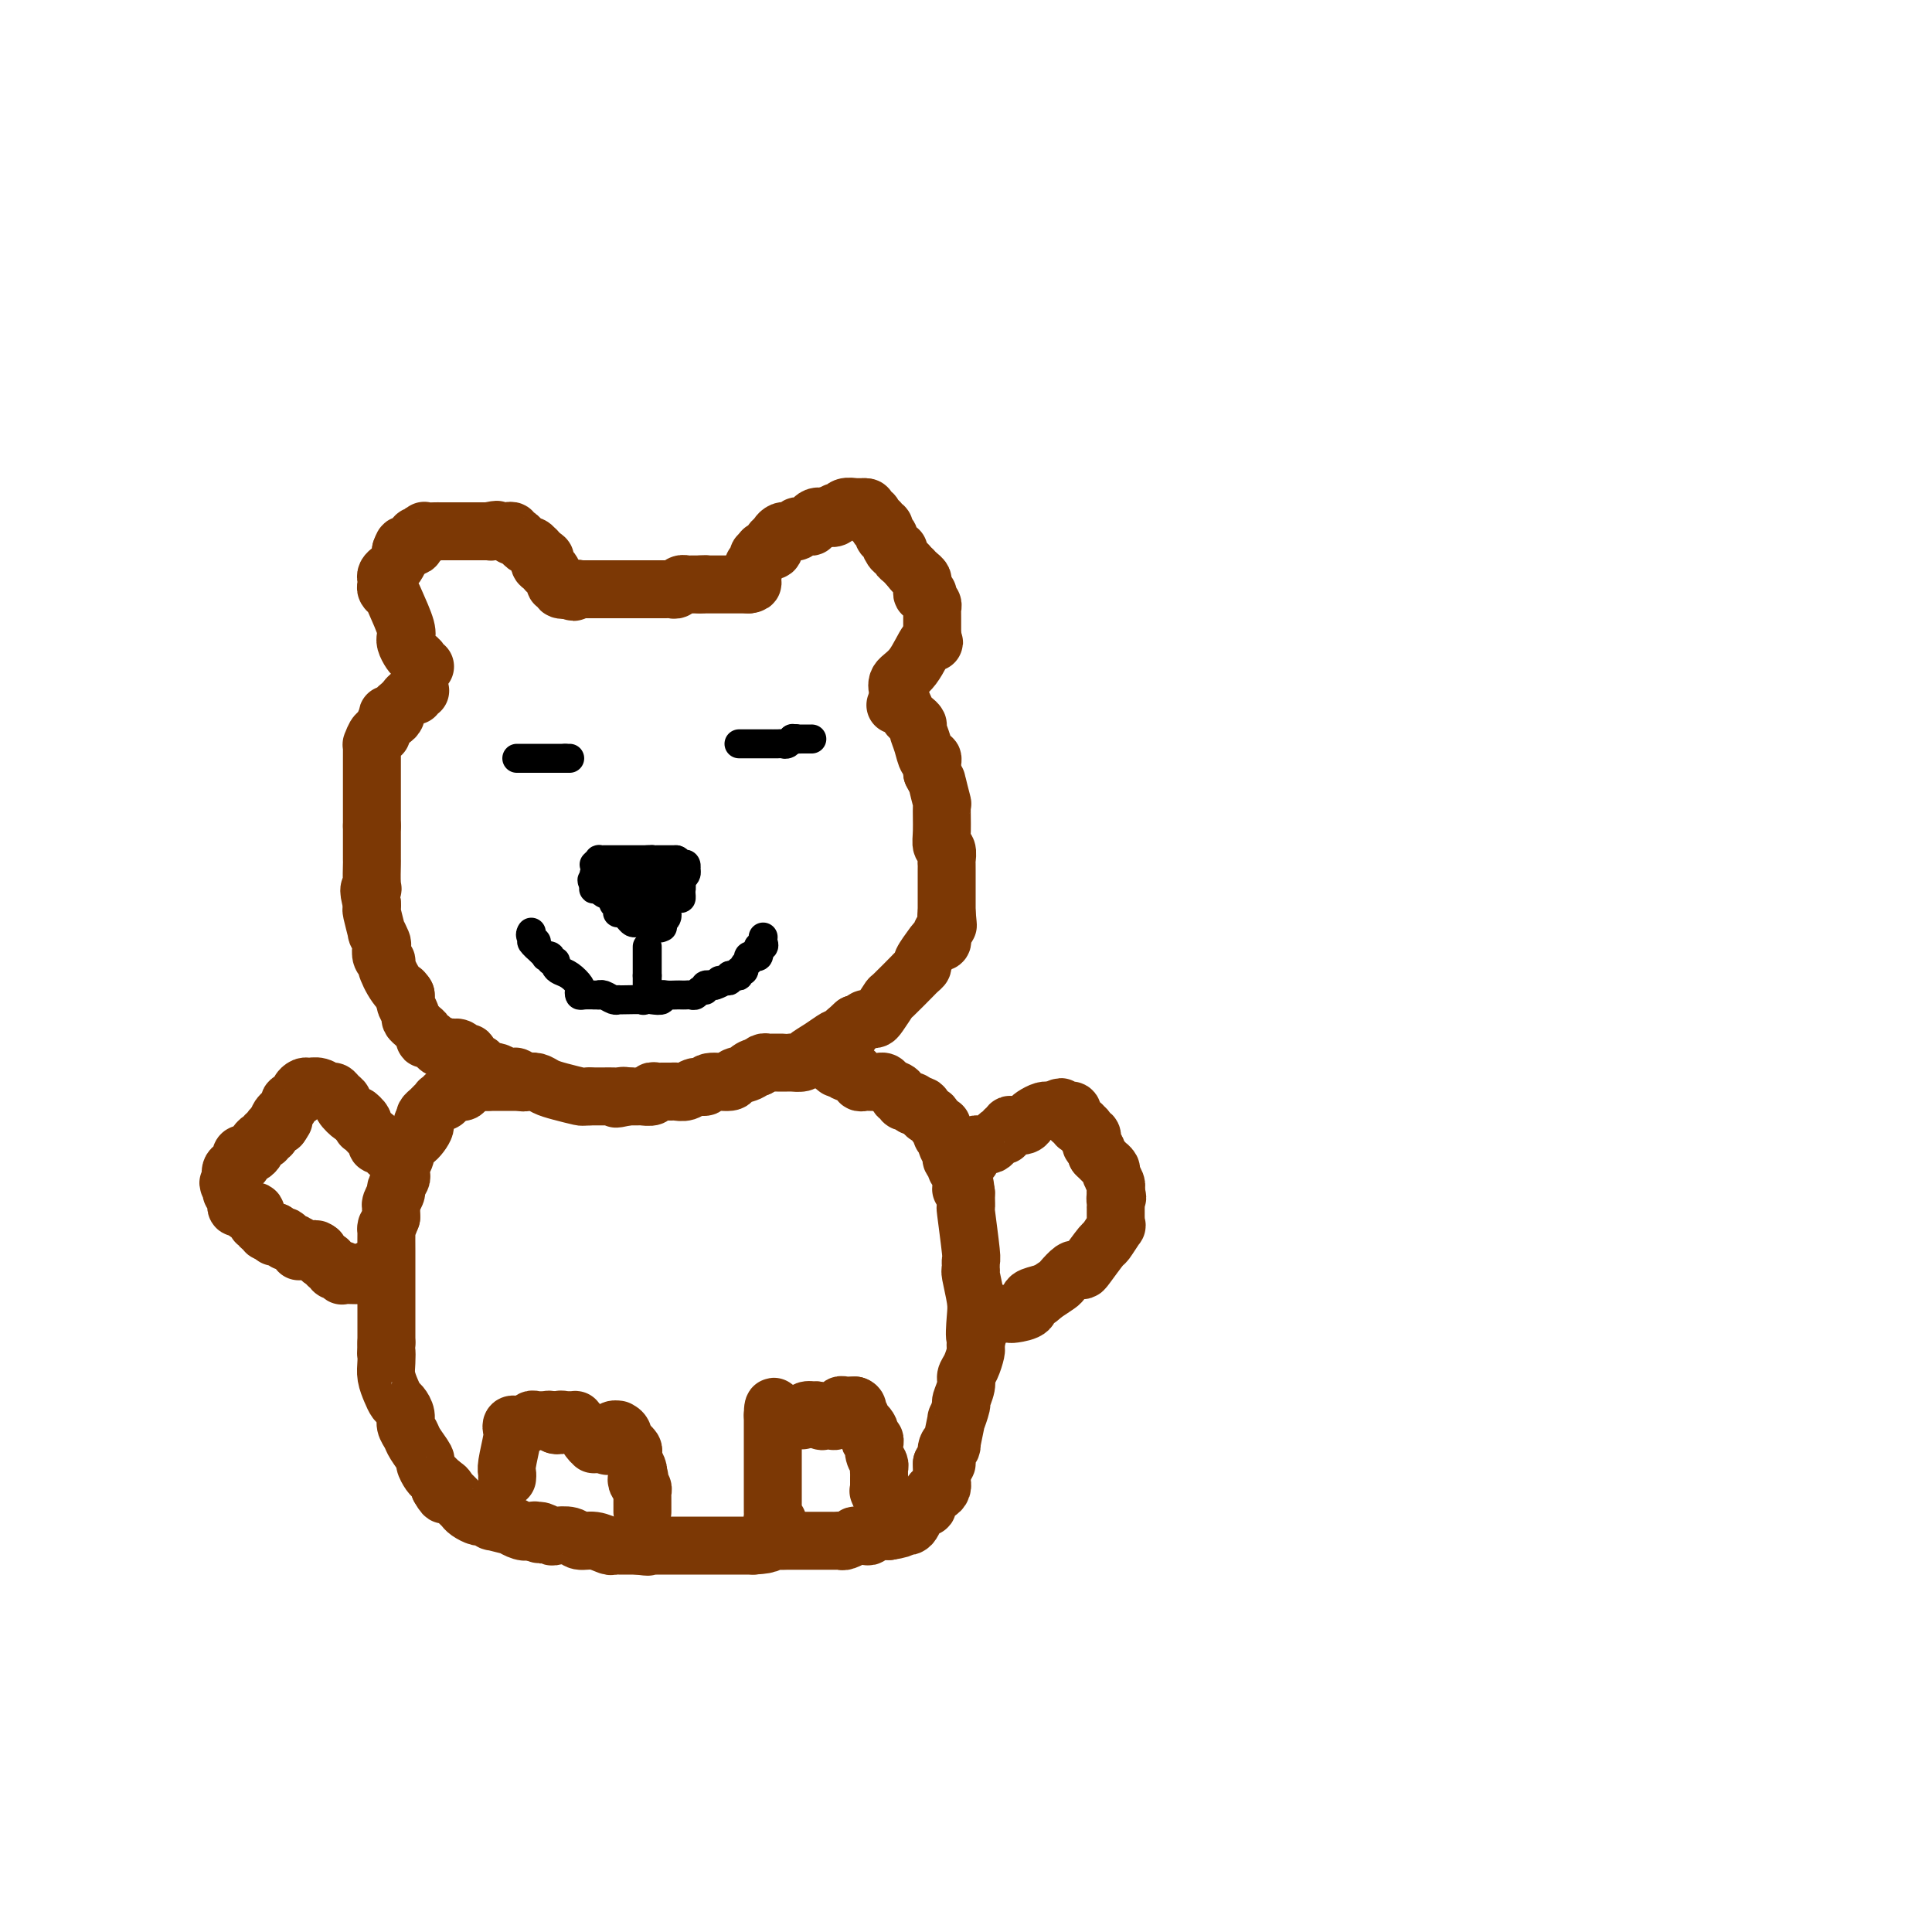 <svg viewBox='0 0 400 400' version='1.1' xmlns='http://www.w3.org/2000/svg' xmlns:xlink='http://www.w3.org/1999/xlink'><g fill='none' stroke='#7C3805' stroke-width='12' stroke-linecap='round' stroke-linejoin='round'><path d='M88,138c-0.447,0.087 -0.894,0.175 -1,0c-0.106,-0.175 0.129,-0.611 0,-1c-0.129,-0.389 -0.624,-0.730 -1,-1c-0.376,-0.270 -0.635,-0.468 -1,-1c-0.365,-0.532 -0.837,-1.400 -1,-2c-0.163,-0.600 -0.018,-0.934 0,-1c0.018,-0.066 -0.090,0.137 0,0c0.090,-0.137 0.378,-0.614 0,-2c-0.378,-1.386 -1.422,-3.681 -2,-5c-0.578,-1.319 -0.692,-1.663 -1,-2c-0.308,-0.337 -0.812,-0.668 -1,-1c-0.188,-0.332 -0.062,-0.665 0,-1c0.062,-0.335 0.059,-0.671 0,-1c-0.059,-0.329 -0.173,-0.652 0,-1c0.173,-0.348 0.634,-0.722 1,-1c0.366,-0.278 0.637,-0.459 1,-1c0.363,-0.541 0.818,-1.440 1,-2c0.182,-0.560 0.091,-0.780 0,-1'/><path d='M83,114c0.561,-1.498 0.462,-1.242 1,-1c0.538,0.242 1.711,0.471 2,0c0.289,-0.471 -0.308,-1.643 0,-2c0.308,-0.357 1.522,0.100 2,0c0.478,-0.100 0.222,-0.759 0,-1c-0.222,-0.241 -0.409,-0.065 0,0c0.409,0.065 1.416,0.017 2,0c0.584,-0.017 0.747,-0.005 1,0c0.253,0.005 0.596,0.001 1,0c0.404,-0.001 0.869,-0.000 1,0c0.131,0.000 -0.071,0.000 0,0c0.071,-0.000 0.414,-0.000 1,0c0.586,0.000 1.414,0.000 2,0c0.586,-0.000 0.931,-0.000 1,0c0.069,0.000 -0.136,0.000 0,0c0.136,-0.000 0.614,-0.000 1,0c0.386,0.000 0.681,0.000 1,0c0.319,-0.000 0.663,-0.000 1,0c0.337,0.000 0.669,0.000 1,0'/><path d='M101,110c3.041,-0.619 1.642,-0.167 1,0c-0.642,0.167 -0.527,0.049 0,0c0.527,-0.049 1.465,-0.028 2,0c0.535,0.028 0.668,0.063 1,0c0.332,-0.063 0.862,-0.223 1,0c0.138,0.223 -0.118,0.829 0,1c0.118,0.171 0.610,-0.094 1,0c0.390,0.094 0.679,0.547 1,1c0.321,0.453 0.675,0.905 1,1c0.325,0.095 0.622,-0.167 1,0c0.378,0.167 0.836,0.763 1,1c0.164,0.237 0.034,0.115 0,0c-0.034,-0.115 0.029,-0.223 0,0c-0.029,0.223 -0.151,0.778 0,1c0.151,0.222 0.576,0.111 1,0'/><path d='M112,115c1.719,0.934 0.516,0.770 0,1c-0.516,0.230 -0.345,0.854 0,1c0.345,0.146 0.863,-0.186 1,0c0.137,0.186 -0.108,0.891 0,1c0.108,0.109 0.569,-0.378 1,0c0.431,0.378 0.832,1.622 1,2c0.168,0.378 0.103,-0.109 0,0c-0.103,0.109 -0.244,0.813 0,1c0.244,0.187 0.873,-0.142 1,0c0.127,0.142 -0.250,0.755 0,1c0.250,0.245 1.125,0.123 2,0'/><path d='M118,122c1.091,1.083 0.817,0.290 1,0c0.183,-0.290 0.822,-0.078 1,0c0.178,0.078 -0.106,0.021 0,0c0.106,-0.021 0.602,-0.006 1,0c0.398,0.006 0.698,0.001 1,0c0.302,-0.001 0.606,-0.000 1,0c0.394,0.000 0.879,0.000 1,0c0.121,-0.000 -0.121,-0.000 0,0c0.121,0.000 0.606,0.000 1,0c0.394,-0.000 0.697,-0.000 1,0c0.303,0.000 0.606,0.000 1,0c0.394,-0.000 0.879,-0.000 1,0c0.121,0.000 -0.122,0.000 0,0c0.122,-0.000 0.610,-0.000 1,0c0.390,0.000 0.682,0.000 1,0c0.318,-0.000 0.663,-0.000 1,0c0.337,0.000 0.668,0.000 1,0c0.332,-0.000 0.666,-0.000 1,0'/><path d='M133,122c2.273,-0.000 0.454,-0.000 0,0c-0.454,0.000 0.456,0.000 1,0c0.544,-0.000 0.723,-0.000 1,0c0.277,0.000 0.652,0.001 1,0c0.348,-0.001 0.670,-0.004 1,0c0.330,0.004 0.667,0.015 1,0c0.333,-0.015 0.663,-0.057 1,0c0.337,0.057 0.682,0.211 1,0c0.318,-0.211 0.610,-0.789 1,-1c0.390,-0.211 0.878,-0.057 1,0c0.122,0.057 -0.122,0.015 0,0c0.122,-0.015 0.610,-0.004 1,0c0.390,0.004 0.683,0.001 1,0c0.317,-0.001 0.659,-0.001 1,0'/><path d='M145,121c2.096,-0.155 1.335,-0.041 1,0c-0.335,0.041 -0.245,0.011 0,0c0.245,-0.011 0.644,-0.003 1,0c0.356,0.003 0.669,0.001 1,0c0.331,-0.001 0.680,-0.000 1,0c0.320,0.000 0.611,0.000 1,0c0.389,-0.000 0.878,-0.000 1,0c0.122,0.000 -0.121,0.000 0,0c0.121,-0.000 0.607,-0.000 1,0c0.393,0.000 0.693,0.000 1,0c0.307,-0.000 0.621,-0.000 1,0c0.379,0.000 0.823,0.000 1,0c0.177,-0.000 0.089,-0.000 0,0'/><path d='M155,121c1.563,-0.183 0.470,-0.641 0,-1c-0.470,-0.359 -0.318,-0.621 0,-1c0.318,-0.379 0.803,-0.876 1,-1c0.197,-0.124 0.108,0.124 0,0c-0.108,-0.124 -0.235,-0.621 0,-1c0.235,-0.379 0.833,-0.641 1,-1c0.167,-0.359 -0.095,-0.817 0,-1c0.095,-0.183 0.548,-0.092 1,0'/><path d='M158,115c0.344,-1.166 -0.296,-1.082 0,-1c0.296,0.082 1.529,0.163 2,0c0.471,-0.163 0.182,-0.569 0,-1c-0.182,-0.431 -0.256,-0.886 0,-1c0.256,-0.114 0.843,0.113 1,0c0.157,-0.113 -0.117,-0.566 0,-1c0.117,-0.434 0.624,-0.847 1,-1c0.376,-0.153 0.622,-0.045 1,0c0.378,0.045 0.889,0.026 1,0c0.111,-0.026 -0.178,-0.060 0,0c0.178,0.060 0.822,0.213 1,0c0.178,-0.213 -0.111,-0.792 0,-1c0.111,-0.208 0.621,-0.045 1,0c0.379,0.045 0.626,-0.026 1,0c0.374,0.026 0.874,0.151 1,0c0.126,-0.151 -0.121,-0.576 0,-1c0.121,-0.424 0.609,-0.845 1,-1c0.391,-0.155 0.683,-0.044 1,0c0.317,0.044 0.658,0.022 1,0'/><path d='M171,107c2.173,-1.255 1.106,-0.393 1,0c-0.106,0.393 0.750,0.315 1,0c0.250,-0.315 -0.106,-0.869 0,-1c0.106,-0.131 0.672,0.161 1,0c0.328,-0.161 0.417,-0.775 1,-1c0.583,-0.225 1.662,-0.060 2,0c0.338,0.060 -0.063,0.016 0,0c0.063,-0.016 0.589,-0.005 1,0c0.411,0.005 0.705,0.002 1,0'/><path d='M179,105c1.194,-0.071 0.180,0.750 0,1c-0.180,0.250 0.474,-0.073 1,0c0.526,0.073 0.925,0.542 1,1c0.075,0.458 -0.172,0.907 0,1c0.172,0.093 0.764,-0.168 1,0c0.236,0.168 0.115,0.767 0,1c-0.115,0.233 -0.223,0.100 0,0c0.223,-0.100 0.777,-0.169 1,0c0.223,0.169 0.115,0.575 0,1c-0.115,0.425 -0.237,0.871 0,1c0.237,0.129 0.834,-0.057 1,0c0.166,0.057 -0.100,0.358 0,1c0.100,0.642 0.566,1.625 1,2c0.434,0.375 0.837,0.142 1,0c0.163,-0.142 0.085,-0.193 0,0c-0.085,0.193 -0.177,0.629 0,1c0.177,0.371 0.622,0.677 1,1c0.378,0.323 0.689,0.661 1,1'/><path d='M188,117c1.631,2.096 1.207,1.335 1,1c-0.207,-0.335 -0.199,-0.245 0,0c0.199,0.245 0.588,0.644 1,1c0.412,0.356 0.846,0.670 1,1c0.154,0.330 0.027,0.676 0,1c-0.027,0.324 0.044,0.626 0,1c-0.044,0.374 -0.204,0.821 0,1c0.204,0.179 0.773,0.089 1,0c0.227,-0.089 0.113,-0.178 0,0c-0.113,0.178 -0.227,0.624 0,1c0.227,0.376 0.793,0.681 1,1c0.207,0.319 0.056,0.652 0,1c-0.056,0.348 -0.015,0.712 0,1c0.015,0.288 0.004,0.501 0,1c-0.004,0.499 -0.001,1.286 0,2c0.001,0.714 0.001,1.357 0,2'/><path d='M193,132c0.767,2.241 0.184,0.343 0,0c-0.184,-0.343 0.031,0.868 0,1c-0.031,0.132 -0.310,-0.817 -1,0c-0.690,0.817 -1.793,3.399 -3,5c-1.207,1.601 -2.520,2.222 -3,3c-0.480,0.778 -0.129,1.714 0,2c0.129,0.286 0.035,-0.077 0,0c-0.035,0.077 -0.010,0.593 0,1c0.010,0.407 0.005,0.703 0,1'/><path d='M186,145c-1.130,1.980 -0.457,0.429 0,0c0.457,-0.429 0.696,0.265 1,1c0.304,0.735 0.673,1.512 1,2c0.327,0.488 0.612,0.689 1,1c0.388,0.311 0.878,0.734 1,1c0.122,0.266 -0.125,0.376 0,1c0.125,0.624 0.622,1.764 1,3c0.378,1.236 0.637,2.569 1,3c0.363,0.431 0.829,-0.039 1,0c0.171,0.039 0.046,0.587 0,1c-0.046,0.413 -0.013,0.689 0,1c0.013,0.311 0.007,0.655 0,1'/><path d='M193,160c1.248,2.529 0.869,1.350 1,2c0.131,0.650 0.771,3.129 1,4c0.229,0.871 0.047,0.135 0,1c-0.047,0.865 0.040,3.331 0,5c-0.040,1.669 -0.207,2.542 0,3c0.207,0.458 0.787,0.503 1,1c0.213,0.497 0.057,1.446 0,2c-0.057,0.554 -0.015,0.713 0,1c0.015,0.287 0.004,0.701 0,1c-0.004,0.299 -0.001,0.482 0,1c0.001,0.518 0.000,1.370 0,3c-0.000,1.630 -0.000,4.037 0,5c0.000,0.963 0.000,0.481 0,0'/><path d='M196,189c0.468,4.665 0.139,1.827 0,1c-0.139,-0.827 -0.089,0.357 0,1c0.089,0.643 0.217,0.747 0,1c-0.217,0.253 -0.778,0.657 -1,1c-0.222,0.343 -0.106,0.624 0,1c0.106,0.376 0.201,0.846 0,1c-0.201,0.154 -0.697,-0.009 -1,0c-0.303,0.009 -0.412,0.189 -1,1c-0.588,0.811 -1.656,2.252 -2,3c-0.344,0.748 0.037,0.804 0,1c-0.037,0.196 -0.491,0.533 -1,1c-0.509,0.467 -1.071,1.064 -1,1c0.071,-0.064 0.776,-0.788 0,0c-0.776,0.788 -3.034,3.087 -4,4c-0.966,0.913 -0.640,0.440 -1,1c-0.360,0.560 -1.406,2.154 -2,3c-0.594,0.846 -0.737,0.945 -1,1c-0.263,0.055 -0.648,0.066 -1,0c-0.352,-0.066 -0.672,-0.210 -1,0c-0.328,0.210 -0.665,0.774 -1,1c-0.335,0.226 -0.667,0.113 -1,0'/><path d='M177,212c-3.028,2.791 -1.599,1.270 -1,1c0.599,-0.270 0.369,0.711 0,1c-0.369,0.289 -0.878,-0.113 -1,0c-0.122,0.113 0.142,0.741 0,1c-0.142,0.259 -0.691,0.150 -1,0c-0.309,-0.150 -0.378,-0.342 -1,0c-0.622,0.342 -1.798,1.216 -3,2c-1.202,0.784 -2.430,1.478 -3,2c-0.570,0.522 -0.481,0.872 -1,1c-0.519,0.128 -1.645,0.034 -2,0c-0.355,-0.034 0.059,-0.009 0,0c-0.059,0.009 -0.593,0.003 -1,0c-0.407,-0.003 -0.686,-0.001 -1,0c-0.314,0.001 -0.661,0.003 -1,0c-0.339,-0.003 -0.668,-0.011 -1,0c-0.332,0.011 -0.666,0.041 -1,0c-0.334,-0.041 -0.667,-0.155 -1,0c-0.333,0.155 -0.667,0.577 -1,1'/><path d='M157,221c-3.309,1.343 -1.581,0.201 -1,0c0.581,-0.201 0.014,0.539 -1,1c-1.014,0.461 -2.474,0.644 -3,1c-0.526,0.356 -0.119,0.884 -1,1c-0.881,0.116 -3.052,-0.179 -4,0c-0.948,0.179 -0.673,0.833 -1,1c-0.327,0.167 -1.257,-0.151 -2,0c-0.743,0.151 -1.298,0.773 -2,1c-0.702,0.227 -1.551,0.060 -2,0c-0.449,-0.060 -0.496,-0.012 -1,0c-0.504,0.012 -1.463,-0.011 -2,0c-0.537,0.011 -0.651,0.055 -1,0c-0.349,-0.055 -0.934,-0.211 -1,0c-0.066,0.211 0.386,0.789 0,1c-0.386,0.211 -1.609,0.057 -2,0c-0.391,-0.057 0.050,-0.015 0,0c-0.050,0.015 -0.590,0.004 -1,0c-0.410,-0.004 -0.688,-0.001 -1,0c-0.312,0.001 -0.656,0.001 -1,0'/><path d='M130,227c-4.352,0.928 -1.730,0.249 -1,0c0.730,-0.249 -0.430,-0.067 -1,0c-0.570,0.067 -0.548,0.018 -1,0c-0.452,-0.018 -1.378,-0.005 -2,0c-0.622,0.005 -0.940,0.001 -1,0c-0.060,-0.001 0.138,-0.000 0,0c-0.138,0.000 -0.611,0.000 -1,0c-0.389,-0.000 -0.695,-0.000 -1,0'/><path d='M122,227c-1.490,0.049 -1.215,0.170 -2,0c-0.785,-0.170 -2.630,-0.633 -4,-1c-1.370,-0.367 -2.265,-0.638 -3,-1c-0.735,-0.362 -1.310,-0.815 -2,-1c-0.690,-0.185 -1.493,-0.101 -2,0c-0.507,0.101 -0.717,0.220 -1,0c-0.283,-0.220 -0.639,-0.777 -1,-1c-0.361,-0.223 -0.727,-0.112 -1,0c-0.273,0.112 -0.454,0.223 -1,0c-0.546,-0.223 -1.456,-0.781 -2,-1c-0.544,-0.219 -0.723,-0.097 -1,0c-0.277,0.097 -0.652,0.171 -1,0c-0.348,-0.171 -0.667,-0.586 -1,-1c-0.333,-0.414 -0.678,-0.828 -1,-1c-0.322,-0.172 -0.621,-0.103 -1,0c-0.379,0.103 -0.837,0.239 -1,0c-0.163,-0.239 -0.032,-0.852 0,-1c0.032,-0.148 -0.036,0.170 0,0c0.036,-0.170 0.175,-0.829 0,-1c-0.175,-0.171 -0.662,0.146 -1,0c-0.338,-0.146 -0.525,-0.756 -1,-1c-0.475,-0.244 -1.237,-0.122 -2,0'/><path d='M93,217c-4.438,-1.544 -1.034,-0.403 0,0c1.034,0.403 -0.301,0.069 -1,0c-0.699,-0.069 -0.762,0.126 -1,0c-0.238,-0.126 -0.651,-0.573 -1,-1c-0.349,-0.427 -0.632,-0.835 -1,-1c-0.368,-0.165 -0.819,-0.085 -1,0c-0.181,0.085 -0.091,0.177 0,0c0.091,-0.177 0.183,-0.624 0,-1c-0.183,-0.376 -0.641,-0.682 -1,-1c-0.359,-0.318 -0.618,-0.649 -1,-1c-0.382,-0.351 -0.887,-0.724 -1,-1c-0.113,-0.276 0.166,-0.455 0,-1c-0.166,-0.545 -0.775,-1.454 -1,-2c-0.225,-0.546 -0.064,-0.727 0,-1c0.064,-0.273 0.032,-0.636 0,-1'/><path d='M84,206c-1.305,-1.642 -0.066,-0.246 0,0c0.066,0.246 -1.040,-0.659 -2,-2c-0.960,-1.341 -1.773,-3.117 -2,-4c-0.227,-0.883 0.131,-0.872 0,-1c-0.131,-0.128 -0.752,-0.395 -1,-1c-0.248,-0.605 -0.123,-1.550 0,-2c0.123,-0.450 0.243,-0.407 0,-1c-0.243,-0.593 -0.850,-1.822 -1,-2c-0.150,-0.178 0.156,0.695 0,0c-0.156,-0.695 -0.773,-2.956 -1,-4c-0.227,-1.044 -0.065,-0.870 0,-1c0.065,-0.130 0.032,-0.565 0,-1'/><path d='M77,187c-1.083,-3.621 -0.290,-3.175 0,-3c0.290,0.175 0.078,0.078 0,-1c-0.078,-1.078 -0.021,-3.136 0,-4c0.021,-0.864 0.006,-0.532 0,-1c-0.006,-0.468 -0.001,-1.736 0,-2c0.001,-0.264 0.000,0.476 0,0c-0.000,-0.476 -0.000,-2.167 0,-3c0.000,-0.833 0.000,-0.810 0,-1c-0.000,-0.190 -0.000,-0.595 0,-1'/><path d='M77,171c-0.000,-2.675 -0.000,-1.362 0,-1c0.000,0.362 0.000,-0.225 0,-1c-0.000,-0.775 -0.000,-1.737 0,-2c0.000,-0.263 0.000,0.172 0,0c-0.000,-0.172 -0.000,-0.953 0,-2c0.000,-1.047 0.000,-2.361 0,-3c-0.000,-0.639 -0.000,-0.605 0,-1c0.000,-0.395 0.000,-1.221 0,-2c-0.000,-0.779 -0.001,-1.513 0,-2c0.001,-0.487 0.003,-0.727 0,-1c-0.003,-0.273 -0.011,-0.580 0,-1c0.011,-0.420 0.041,-0.953 0,-1c-0.041,-0.047 -0.152,0.391 0,0c0.152,-0.391 0.566,-1.610 1,-2c0.434,-0.390 0.886,0.049 1,0c0.114,-0.049 -0.110,-0.585 0,-1c0.110,-0.415 0.555,-0.707 1,-1'/><path d='M80,150c0.476,-3.472 0.165,-1.651 0,-1c-0.165,0.651 -0.185,0.133 0,0c0.185,-0.133 0.575,0.118 1,0c0.425,-0.118 0.885,-0.606 1,-1c0.115,-0.394 -0.113,-0.693 0,-1c0.113,-0.307 0.569,-0.622 1,-1c0.431,-0.378 0.838,-0.818 1,-1c0.162,-0.182 0.081,-0.105 0,0c-0.081,0.105 -0.162,0.238 0,0c0.162,-0.238 0.565,-0.848 1,-1c0.435,-0.152 0.900,0.155 1,0c0.100,-0.155 -0.165,-0.773 0,-1c0.165,-0.227 0.762,-0.065 1,0c0.238,0.065 0.119,0.032 0,0'/><path d='M109,224c-0.341,0.000 -0.683,0.000 -1,0c-0.317,0.000 -0.610,0.000 -1,0c-0.390,0.000 -0.878,0.000 -1,0c-0.122,-0.000 0.121,0.000 0,0c-0.121,0.000 -0.606,-0.000 -1,0c-0.394,0.000 -0.697,0.000 -1,0c-0.303,0.000 -0.607,0.000 -1,0c-0.393,0.000 -0.875,-0.000 -1,0c-0.125,0.000 0.107,-0.000 0,0c-0.107,0.000 -0.554,0.000 -1,0'/><path d='M101,224c-1.415,0.001 -0.954,0.003 -1,0c-0.046,-0.003 -0.600,-0.011 -1,0c-0.400,0.011 -0.646,0.041 -1,0c-0.354,-0.041 -0.815,-0.155 -1,0c-0.185,0.155 -0.092,0.577 0,1'/><path d='M97,225c-0.874,0.095 -1.057,-0.167 -1,0c0.057,0.167 0.356,0.763 0,1c-0.356,0.237 -1.367,0.115 -2,0c-0.633,-0.115 -0.886,-0.223 -1,0c-0.114,0.223 -0.087,0.778 0,1c0.087,0.222 0.234,0.111 0,0c-0.234,-0.111 -0.850,-0.223 -1,0c-0.150,0.223 0.167,0.781 0,1c-0.167,0.219 -0.819,0.100 -1,0c-0.181,-0.100 0.109,-0.182 0,0c-0.109,0.182 -0.617,0.626 -1,1c-0.383,0.374 -0.642,0.678 -1,1c-0.358,0.322 -0.817,0.664 -1,1c-0.183,0.336 -0.092,0.668 0,1'/><path d='M88,232c-1.305,1.137 -0.066,0.481 0,1c0.066,0.519 -1.040,2.214 -2,3c-0.960,0.786 -1.774,0.662 -2,1c-0.226,0.338 0.137,1.136 0,2c-0.137,0.864 -0.773,1.794 -1,2c-0.227,0.206 -0.046,-0.311 0,0c0.046,0.311 -0.044,1.449 0,2c0.044,0.551 0.222,0.516 0,1c-0.222,0.484 -0.844,1.487 -1,2c-0.156,0.513 0.154,0.535 0,1c-0.154,0.465 -0.773,1.372 -1,2c-0.227,0.628 -0.061,0.977 0,1c0.061,0.023 0.017,-0.279 0,0c-0.017,0.279 -0.009,1.140 0,2'/><path d='M81,252c-1.309,3.533 -1.083,2.366 -1,2c0.083,-0.366 0.022,0.071 0,1c-0.022,0.929 -0.006,2.351 0,4c0.006,1.649 0.002,3.524 0,4c-0.002,0.476 -0.000,-0.448 0,0c0.000,0.448 0.000,2.269 0,3c-0.000,0.731 -0.000,0.372 0,1c0.000,0.628 0.000,2.245 0,3c-0.000,0.755 -0.000,0.650 0,1c0.000,0.350 0.000,1.155 0,2c-0.000,0.845 -0.000,1.728 0,2c0.000,0.272 0.000,-0.068 0,0c-0.000,0.068 -0.000,0.544 0,1c0.000,0.456 0.000,0.892 0,1c-0.000,0.108 -0.000,-0.112 0,0c0.000,0.112 0.000,0.556 0,1'/><path d='M80,278c-0.158,4.392 -0.053,2.371 0,2c0.053,-0.371 0.055,0.908 0,2c-0.055,1.092 -0.169,1.997 0,3c0.169,1.003 0.619,2.103 1,3c0.381,0.897 0.694,1.592 1,2c0.306,0.408 0.606,0.531 1,1c0.394,0.469 0.884,1.285 1,2c0.116,0.715 -0.141,1.328 0,2c0.141,0.672 0.682,1.402 1,2c0.318,0.598 0.414,1.063 1,2c0.586,0.937 1.663,2.346 2,3c0.337,0.654 -0.067,0.553 0,1c0.067,0.447 0.606,1.443 1,2c0.394,0.557 0.642,0.675 1,1c0.358,0.325 0.827,0.857 1,1c0.173,0.143 0.049,-0.102 0,0c-0.049,0.102 -0.025,0.551 0,1'/><path d='M91,308c1.705,3.026 0.968,0.589 1,0c0.032,-0.589 0.834,0.668 1,1c0.166,0.332 -0.302,-0.261 0,0c0.302,0.261 1.375,1.375 2,2c0.625,0.625 0.803,0.760 1,1c0.197,0.240 0.413,0.585 1,1c0.587,0.415 1.546,0.900 2,1c0.454,0.100 0.403,-0.184 1,0c0.597,0.184 1.840,0.838 2,1c0.160,0.162 -0.764,-0.166 0,0c0.764,0.166 3.215,0.828 4,1c0.785,0.172 -0.096,-0.146 0,0c0.096,0.146 1.170,0.756 2,1c0.830,0.244 1.415,0.122 2,0'/><path d='M110,317c3.174,1.388 1.608,0.358 1,0c-0.608,-0.358 -0.258,-0.044 0,0c0.258,0.044 0.424,-0.180 1,0c0.576,0.180 1.560,0.765 2,1c0.440,0.235 0.335,0.119 1,0c0.665,-0.119 2.101,-0.242 3,0c0.899,0.242 1.262,0.850 2,1c0.738,0.150 1.851,-0.156 3,0c1.149,0.156 2.335,0.774 3,1c0.665,0.226 0.808,0.061 1,0c0.192,-0.061 0.433,-0.016 1,0c0.567,0.016 1.460,0.004 2,0c0.540,-0.004 0.726,-0.001 1,0c0.274,0.001 0.637,0.001 1,0'/><path d='M132,320c3.606,0.464 1.621,0.124 1,0c-0.621,-0.124 0.122,-0.033 1,0c0.878,0.033 1.892,0.009 3,0c1.108,-0.009 2.311,-0.002 3,0c0.689,0.002 0.863,0.001 2,0c1.137,-0.001 3.236,-0.000 4,0c0.764,0.000 0.194,0.000 1,0c0.806,-0.000 2.990,-0.000 4,0c1.010,0.000 0.848,0.000 1,0c0.152,-0.000 0.618,-0.000 1,0c0.382,0.000 0.680,0.000 1,0c0.320,-0.000 0.663,-0.000 1,0c0.337,0.000 0.669,0.000 1,0'/><path d='M156,320c4.297,-0.226 3.039,-0.793 3,-1c-0.039,-0.207 1.142,-0.056 2,0c0.858,0.056 1.394,0.015 2,0c0.606,-0.015 1.283,-0.004 2,0c0.717,0.004 1.474,0.001 2,0c0.526,-0.001 0.819,-0.000 1,0c0.181,0.000 0.248,-0.000 1,0c0.752,0.000 2.189,0.001 3,0c0.811,-0.001 0.996,-0.004 1,0c0.004,0.004 -0.172,0.015 0,0c0.172,-0.015 0.694,-0.057 1,0c0.306,0.057 0.397,0.212 1,0c0.603,-0.212 1.719,-0.793 2,-1c0.281,-0.207 -0.274,-0.041 0,0c0.274,0.041 1.379,-0.041 2,0c0.621,0.041 0.760,0.207 1,0c0.240,-0.207 0.580,-0.788 1,-1c0.420,-0.212 0.921,-0.057 1,0c0.079,0.057 -0.263,0.016 0,0c0.263,-0.016 1.132,-0.008 2,0'/><path d='M184,317c4.527,-0.688 1.843,-0.909 1,-1c-0.843,-0.091 0.155,-0.053 1,0c0.845,0.053 1.537,0.120 2,0c0.463,-0.120 0.697,-0.428 1,-1c0.303,-0.572 0.674,-1.410 1,-2c0.326,-0.590 0.609,-0.933 1,-1c0.391,-0.067 0.892,0.140 1,0c0.108,-0.140 -0.178,-0.629 0,-1c0.178,-0.371 0.818,-0.626 1,-1c0.182,-0.374 -0.095,-0.869 0,-1c0.095,-0.131 0.561,0.103 1,0c0.439,-0.103 0.850,-0.541 1,-1c0.150,-0.459 0.040,-0.937 0,-1c-0.040,-0.063 -0.011,0.291 0,0c0.011,-0.291 0.003,-1.226 0,-2c-0.003,-0.774 -0.002,-1.387 0,-2'/><path d='M195,303c0.399,-0.768 0.896,0.310 1,0c0.104,-0.310 -0.183,-2.010 0,-3c0.183,-0.990 0.838,-1.271 1,-1c0.162,0.271 -0.168,1.094 0,0c0.168,-1.094 0.834,-4.107 1,-5c0.166,-0.893 -0.166,0.333 0,0c0.166,-0.333 0.832,-2.223 1,-3c0.168,-0.777 -0.161,-0.439 0,-1c0.161,-0.561 0.814,-2.020 1,-3c0.186,-0.980 -0.094,-1.481 0,-2c0.094,-0.519 0.561,-1.057 1,-2c0.439,-0.943 0.849,-2.292 1,-3c0.151,-0.708 0.043,-0.774 0,-1c-0.043,-0.226 -0.022,-0.613 0,-1'/><path d='M202,278c1.087,-3.896 0.305,-1.135 0,-1c-0.305,0.135 -0.134,-2.355 0,-4c0.134,-1.645 0.232,-2.443 0,-4c-0.232,-1.557 -0.795,-3.871 -1,-5c-0.205,-1.129 -0.054,-1.073 0,-1c0.054,0.073 0.011,0.162 0,0c-0.011,-0.162 0.011,-0.574 0,-1c-0.011,-0.426 -0.056,-0.867 0,-1c0.056,-0.133 0.211,0.042 0,-2c-0.211,-2.042 -0.789,-6.300 -1,-8c-0.211,-1.700 -0.057,-0.842 0,-1c0.057,-0.158 0.016,-1.331 0,-2c-0.016,-0.669 -0.008,-0.835 0,-1'/><path d='M200,247c-0.552,-4.929 -0.931,-1.751 -1,-1c-0.069,0.751 0.174,-0.926 0,-2c-0.174,-1.074 -0.763,-1.543 -1,-2c-0.237,-0.457 -0.120,-0.900 0,-1c0.120,-0.100 0.243,0.142 0,0c-0.243,-0.142 -0.854,-0.668 -1,-1c-0.146,-0.332 0.171,-0.471 0,-1c-0.171,-0.529 -0.831,-1.447 -1,-2c-0.169,-0.553 0.152,-0.741 0,-1c-0.152,-0.259 -0.776,-0.589 -1,-1c-0.224,-0.411 -0.049,-0.903 0,-1c0.049,-0.097 -0.028,0.199 0,0c0.028,-0.199 0.162,-0.895 0,-1c-0.162,-0.105 -0.618,0.379 -1,0c-0.382,-0.379 -0.689,-1.622 -1,-2c-0.311,-0.378 -0.625,0.109 -1,0c-0.375,-0.109 -0.812,-0.813 -1,-1c-0.188,-0.187 -0.128,0.142 0,0c0.128,-0.142 0.322,-0.755 0,-1c-0.322,-0.245 -1.161,-0.123 -2,0'/><path d='M189,229c-0.885,-0.995 -0.098,-0.984 0,-1c0.098,-0.016 -0.494,-0.060 -1,0c-0.506,0.060 -0.927,0.224 -1,0c-0.073,-0.224 0.202,-0.834 0,-1c-0.202,-0.166 -0.881,0.113 -1,0c-0.119,-0.113 0.323,-0.619 0,-1c-0.323,-0.381 -1.410,-0.638 -2,-1c-0.590,-0.362 -0.683,-0.829 -1,-1c-0.317,-0.171 -0.858,-0.046 -1,0c-0.142,0.046 0.116,0.013 0,0c-0.116,-0.013 -0.604,-0.008 -1,0c-0.396,0.008 -0.698,0.017 -1,0c-0.302,-0.017 -0.602,-0.061 -1,0c-0.398,0.061 -0.894,0.226 -1,0c-0.106,-0.226 0.179,-0.845 0,-1c-0.179,-0.155 -0.821,0.152 -1,0c-0.179,-0.152 0.107,-0.762 0,-1c-0.107,-0.238 -0.606,-0.102 -1,0c-0.394,0.102 -0.684,0.172 -1,0c-0.316,-0.172 -0.658,-0.586 -1,-1'/><path d='M174,221c-2.556,-1.244 -1.444,-0.356 -1,0c0.444,0.356 0.222,0.178 0,0'/><path d='M201,240c-0.120,-0.340 -0.239,-0.680 0,-1c0.239,-0.320 0.838,-0.621 1,-1c0.162,-0.379 -0.111,-0.836 0,-1c0.111,-0.164 0.607,-0.034 1,0c0.393,0.034 0.684,-0.028 1,0c0.316,0.028 0.658,0.147 1,0c0.342,-0.147 0.684,-0.560 1,-1c0.316,-0.440 0.606,-0.906 1,-1c0.394,-0.094 0.892,0.185 1,0c0.108,-0.185 -0.175,-0.833 0,-1c0.175,-0.167 0.806,0.148 1,0c0.194,-0.148 -0.051,-0.761 0,-1c0.051,-0.239 0.398,-0.106 1,0c0.602,0.106 1.458,0.186 2,0c0.542,-0.186 0.772,-0.638 1,-1c0.228,-0.362 0.456,-0.633 1,-1c0.544,-0.367 1.403,-0.830 2,-1c0.597,-0.170 0.930,-0.046 1,0c0.070,0.046 -0.123,0.013 0,0c0.123,-0.013 0.561,-0.007 1,0'/><path d='M218,230c2.808,-1.546 1.327,-0.410 1,0c-0.327,0.410 0.501,0.095 1,0c0.499,-0.095 0.668,0.031 1,0c0.332,-0.031 0.825,-0.220 1,0c0.175,0.220 0.032,0.847 0,1c-0.032,0.153 0.048,-0.169 0,0c-0.048,0.169 -0.224,0.829 0,1c0.224,0.171 0.849,-0.148 1,0c0.151,0.148 -0.171,0.762 0,1c0.171,0.238 0.834,0.101 1,0c0.166,-0.101 -0.166,-0.167 0,0c0.166,0.167 0.829,0.565 1,1c0.171,0.435 -0.150,0.905 0,1c0.150,0.095 0.771,-0.186 1,0c0.229,0.186 0.065,0.837 0,1c-0.065,0.163 -0.031,-0.164 0,0c0.031,0.164 0.060,0.817 0,1c-0.060,0.183 -0.208,-0.105 0,0c0.208,0.105 0.774,0.601 1,1c0.226,0.399 0.113,0.699 0,1'/><path d='M227,239c1.553,1.554 0.937,0.940 1,1c0.063,0.060 0.805,0.793 1,1c0.195,0.207 -0.158,-0.112 0,0c0.158,0.112 0.827,0.656 1,1c0.173,0.344 -0.150,0.487 0,1c0.150,0.513 0.772,1.395 1,2c0.228,0.605 0.061,0.932 0,1c-0.061,0.068 -0.018,-0.123 0,0c0.018,0.123 0.009,0.562 0,1'/><path d='M231,247c0.619,1.421 0.166,0.972 0,1c-0.166,0.028 -0.044,0.532 0,1c0.044,0.468 0.012,0.898 0,1c-0.012,0.102 -0.004,-0.126 0,0c0.004,0.126 0.003,0.605 0,1c-0.003,0.395 -0.008,0.706 0,1c0.008,0.294 0.029,0.573 0,1c-0.029,0.427 -0.109,1.004 0,1c0.109,-0.004 0.408,-0.590 0,0c-0.408,0.590 -1.524,2.355 -2,3c-0.476,0.645 -0.311,0.171 -1,1c-0.689,0.829 -2.230,2.961 -3,4c-0.770,1.039 -0.768,0.985 -1,1c-0.232,0.015 -0.697,0.101 -1,0c-0.303,-0.101 -0.442,-0.388 -1,0c-0.558,0.388 -1.535,1.451 -2,2c-0.465,0.549 -0.419,0.586 -1,1c-0.581,0.414 -1.791,1.207 -3,2'/><path d='M216,268c-1.986,1.710 -0.452,0.486 0,0c0.452,-0.486 -0.179,-0.235 -1,0c-0.821,0.235 -1.832,0.455 -2,1c-0.168,0.545 0.506,1.414 0,2c-0.506,0.586 -2.192,0.889 -3,1c-0.808,0.111 -0.737,0.030 -1,0c-0.263,-0.030 -0.859,-0.008 -1,0c-0.141,0.008 0.172,0.002 0,0c-0.172,-0.002 -0.830,-0.001 -1,0c-0.170,0.001 0.146,0.000 0,0c-0.146,-0.000 -0.756,-0.000 -1,0c-0.244,0.000 -0.122,0.000 0,0'/><path d='M78,263c-0.342,0.030 -0.683,0.061 -1,0c-0.317,-0.061 -0.608,-0.212 -1,0c-0.392,0.212 -0.883,0.789 -1,1c-0.117,0.211 0.140,0.058 0,0c-0.140,-0.058 -0.678,-0.019 -1,0c-0.322,0.019 -0.429,0.019 -1,0c-0.571,-0.019 -1.607,-0.057 -2,0c-0.393,0.057 -0.143,0.207 0,0c0.143,-0.207 0.178,-0.772 0,-1c-0.178,-0.228 -0.569,-0.118 -1,0c-0.431,0.118 -0.903,0.243 -1,0c-0.097,-0.243 0.181,-0.853 0,-1c-0.181,-0.147 -0.819,0.168 -1,0c-0.181,-0.168 0.096,-0.818 0,-1c-0.096,-0.182 -0.564,0.105 -1,0c-0.436,-0.105 -0.839,-0.601 -1,-1c-0.161,-0.399 -0.081,-0.699 0,-1'/><path d='M66,259c-0.951,-0.773 -0.830,-0.206 -1,0c-0.170,0.206 -0.632,0.053 -1,0c-0.368,-0.053 -0.641,-0.004 -1,0c-0.359,0.004 -0.804,-0.036 -1,0c-0.196,0.036 -0.141,0.150 0,0c0.141,-0.150 0.370,-0.562 0,-1c-0.370,-0.438 -1.339,-0.901 -2,-1c-0.661,-0.099 -1.014,0.167 -1,0c0.014,-0.167 0.396,-0.766 0,-1c-0.396,-0.234 -1.568,-0.101 -2,0c-0.432,0.101 -0.123,0.172 0,0c0.123,-0.172 0.062,-0.586 0,-1'/><path d='M57,255c-1.553,-0.636 -0.937,-0.227 -1,0c-0.063,0.227 -0.805,0.273 -1,0c-0.195,-0.273 0.159,-0.865 0,-1c-0.159,-0.135 -0.830,0.188 -1,0c-0.170,-0.188 0.162,-0.886 0,-1c-0.162,-0.114 -0.817,0.358 -1,0c-0.183,-0.358 0.105,-1.545 0,-2c-0.105,-0.455 -0.603,-0.177 -1,0c-0.397,0.177 -0.694,0.255 -1,0c-0.306,-0.255 -0.622,-0.842 -1,-1c-0.378,-0.158 -0.820,0.112 -1,0c-0.180,-0.112 -0.100,-0.607 0,-1c0.100,-0.393 0.219,-0.683 0,-1c-0.219,-0.317 -0.777,-0.662 -1,-1c-0.223,-0.338 -0.112,-0.669 0,-1'/><path d='M48,246c-1.401,-1.587 -0.403,-1.055 0,-1c0.403,0.055 0.212,-0.367 0,-1c-0.212,-0.633 -0.446,-1.476 0,-2c0.446,-0.524 1.572,-0.728 2,-1c0.428,-0.272 0.157,-0.612 0,-1c-0.157,-0.388 -0.200,-0.826 0,-1c0.200,-0.174 0.642,-0.085 1,0c0.358,0.085 0.631,0.168 1,0c0.369,-0.168 0.834,-0.585 1,-1c0.166,-0.415 0.035,-0.828 0,-1c-0.035,-0.172 0.028,-0.103 0,0c-0.028,0.103 -0.147,0.238 0,0c0.147,-0.238 0.560,-0.851 1,-1c0.440,-0.149 0.906,0.167 1,0c0.094,-0.167 -0.186,-0.815 0,-1c0.186,-0.185 0.837,0.094 1,0c0.163,-0.094 -0.163,-0.561 0,-1c0.163,-0.439 0.813,-0.849 1,-1c0.187,-0.151 -0.089,-0.043 0,0c0.089,0.043 0.545,0.022 1,0'/><path d='M58,233c1.582,-2.206 0.537,-1.221 0,-1c-0.537,0.221 -0.565,-0.322 0,-1c0.565,-0.678 1.724,-1.492 2,-2c0.276,-0.508 -0.330,-0.710 0,-1c0.330,-0.290 1.597,-0.667 2,-1c0.403,-0.333 -0.057,-0.621 0,-1c0.057,-0.379 0.631,-0.848 1,-1c0.369,-0.152 0.532,0.015 1,0c0.468,-0.015 1.240,-0.211 2,0c0.760,0.211 1.508,0.829 2,1c0.492,0.171 0.727,-0.104 1,0c0.273,0.104 0.584,0.589 1,1c0.416,0.411 0.936,0.749 1,1c0.064,0.251 -0.329,0.414 0,1c0.329,0.586 1.380,1.596 2,2c0.620,0.404 0.810,0.202 1,0'/><path d='M74,231c1.770,1.378 1.195,1.822 1,2c-0.195,0.178 -0.010,0.089 0,0c0.010,-0.089 -0.156,-0.178 0,0c0.156,0.178 0.633,0.622 1,1c0.367,0.378 0.624,0.690 1,1c0.376,0.310 0.872,0.618 1,1c0.128,0.382 -0.110,0.837 0,1c0.110,0.163 0.568,0.033 1,0c0.432,-0.033 0.837,0.030 1,0c0.163,-0.030 0.082,-0.152 0,0c-0.082,0.152 -0.166,0.577 0,1c0.166,0.423 0.583,0.845 1,1c0.417,0.155 0.833,0.044 1,0c0.167,-0.044 0.083,-0.022 0,0'/><path d='M105,306c0.030,-0.334 0.060,-0.668 0,-1c-0.060,-0.332 -0.209,-0.663 0,-2c0.209,-1.337 0.777,-3.679 1,-5c0.223,-1.321 0.101,-1.621 0,-2c-0.101,-0.379 -0.182,-0.837 0,-1c0.182,-0.163 0.625,-0.030 1,0c0.375,0.030 0.682,-0.044 1,0c0.318,0.044 0.649,0.207 1,0c0.351,-0.207 0.724,-0.785 1,-1c0.276,-0.215 0.455,-0.068 1,0c0.545,0.068 1.454,0.057 2,0c0.546,-0.057 0.727,-0.159 1,0c0.273,0.159 0.636,0.580 1,1'/><path d='M115,295c1.330,-0.016 0.154,-0.057 0,0c-0.154,0.057 0.715,0.211 1,0c0.285,-0.211 -0.013,-0.788 0,-1c0.013,-0.212 0.335,-0.061 1,0c0.665,0.061 1.671,0.030 2,0c0.329,-0.030 -0.018,-0.061 0,0c0.018,0.061 0.401,0.212 1,1c0.599,0.788 1.414,2.211 2,3c0.586,0.789 0.944,0.943 1,1c0.056,0.057 -0.191,0.015 0,0c0.191,-0.015 0.821,-0.004 1,0c0.179,0.004 -0.092,0.001 0,0c0.092,-0.001 0.546,-0.001 1,0'/><path d='M125,299c1.560,0.668 0.461,0.337 0,0c-0.461,-0.337 -0.282,-0.679 0,-1c0.282,-0.321 0.668,-0.620 1,-1c0.332,-0.380 0.610,-0.840 1,-1c0.390,-0.160 0.893,-0.018 1,0c0.107,0.018 -0.183,-0.087 0,0c0.183,0.087 0.837,0.366 1,1c0.163,0.634 -0.166,1.623 0,2c0.166,0.377 0.828,0.141 1,0c0.172,-0.141 -0.146,-0.189 0,0c0.146,0.189 0.757,0.614 1,1c0.243,0.386 0.117,0.732 0,1c-0.117,0.268 -0.224,0.457 0,1c0.224,0.543 0.778,1.441 1,2c0.222,0.559 0.111,0.780 0,1'/><path d='M132,305c0.790,1.571 0.264,0.998 0,1c-0.264,0.002 -0.267,0.578 0,1c0.267,0.422 0.804,0.692 1,1c0.196,0.308 0.053,0.656 0,1c-0.053,0.344 -0.014,0.684 0,1c0.014,0.316 0.004,0.607 0,1c-0.004,0.393 -0.001,0.889 0,1c0.001,0.111 0.000,-0.162 0,0c-0.000,0.162 -0.000,0.761 0,1c0.000,0.239 0.000,0.120 0,0'/><path d='M161,315c-0.423,0.091 -0.845,0.183 -1,0c-0.155,-0.183 -0.041,-0.640 0,-1c0.041,-0.360 0.011,-0.621 0,-1c-0.011,-0.379 -0.003,-0.875 0,-1c0.003,-0.125 0.001,0.121 0,0c-0.001,-0.121 -0.000,-0.610 0,-1c0.000,-0.390 0.000,-0.682 0,-1c-0.000,-0.318 -0.000,-0.663 0,-1c0.000,-0.337 0.000,-0.668 0,-1c-0.000,-0.332 -0.000,-0.667 0,-1c0.000,-0.333 0.000,-0.665 0,-1c-0.000,-0.335 -0.000,-0.672 0,-1c0.000,-0.328 0.000,-0.648 0,-1c-0.000,-0.352 -0.000,-0.736 0,-1c0.000,-0.264 0.000,-0.410 0,-1c-0.000,-0.590 -0.000,-1.626 0,-2c0.000,-0.374 0.000,-0.086 0,-1c-0.000,-0.914 -0.000,-3.028 0,-4c0.000,-0.972 0.000,-0.800 0,-1c-0.000,-0.200 -0.000,-0.771 0,-1c0.000,-0.229 0.000,-0.114 0,0'/><path d='M160,293c0.023,-3.408 0.580,-0.927 1,0c0.420,0.927 0.704,0.301 1,0c0.296,-0.301 0.605,-0.277 1,0c0.395,0.277 0.877,0.807 1,1c0.123,0.193 -0.111,0.049 0,0c0.111,-0.049 0.568,-0.003 1,0c0.432,0.003 0.838,-0.038 1,0c0.162,0.038 0.081,0.154 0,0c-0.081,-0.154 -0.163,-0.577 0,-1c0.163,-0.423 0.569,-0.845 1,-1c0.431,-0.155 0.885,-0.042 1,0c0.115,0.042 -0.110,0.012 0,0c0.110,-0.012 0.555,-0.006 1,0'/><path d='M169,292c1.570,0.296 0.995,1.536 1,2c0.005,0.464 0.589,0.152 1,0c0.411,-0.152 0.650,-0.145 1,0c0.350,0.145 0.811,0.427 1,0c0.189,-0.427 0.106,-1.565 0,-2c-0.106,-0.435 -0.236,-0.169 0,0c0.236,0.169 0.837,0.241 1,0c0.163,-0.241 -0.114,-0.797 0,-1c0.114,-0.203 0.618,-0.054 1,0c0.382,0.054 0.641,0.015 1,0c0.359,-0.015 0.817,-0.004 1,0c0.183,0.004 0.092,0.002 0,0'/><path d='M177,291c1.179,0.316 0.128,1.607 0,2c-0.128,0.393 0.669,-0.111 1,0c0.331,0.111 0.198,0.838 0,1c-0.198,0.162 -0.459,-0.240 0,0c0.459,0.240 1.640,1.120 2,2c0.360,0.880 -0.101,1.758 0,2c0.101,0.242 0.763,-0.153 1,0c0.237,0.153 0.049,0.853 0,1c-0.049,0.147 0.039,-0.259 0,0c-0.039,0.259 -0.207,1.182 0,2c0.207,0.818 0.787,1.529 1,2c0.213,0.471 0.057,0.700 0,1c-0.057,0.300 -0.015,0.672 0,1c0.015,0.328 0.004,0.614 0,1c-0.004,0.386 -0.001,0.873 0,1c0.001,0.127 0.000,-0.107 0,0c-0.000,0.107 -0.000,0.553 0,1'/><path d='M182,308c0.778,2.867 0.222,1.533 0,1c-0.222,-0.533 -0.111,-0.267 0,0'/></g>
<g fill='none' stroke='#000000' stroke-width='6' stroke-linecap='round' stroke-linejoin='round'><path d='M123,179c0.446,-0.423 0.893,-0.845 1,-1c0.107,-0.155 -0.125,-0.041 0,0c0.125,0.041 0.607,0.011 1,0c0.393,-0.011 0.697,-0.003 1,0c0.303,0.003 0.606,0.001 1,0c0.394,-0.001 0.878,-0.000 1,0c0.122,0.000 -0.117,0.000 0,0c0.117,-0.000 0.591,-0.000 1,0c0.409,0.000 0.753,0.000 1,0c0.247,-0.000 0.396,-0.000 1,0c0.604,0.000 1.663,0.000 2,0c0.337,-0.000 -0.046,-0.000 0,0c0.046,0.000 0.523,0.000 1,0'/><path d='M134,178c1.885,-0.155 1.096,-0.041 1,0c-0.096,0.041 0.499,0.011 1,0c0.501,-0.011 0.908,-0.003 1,0c0.092,0.003 -0.130,0.001 0,0c0.130,-0.001 0.612,-0.000 1,0c0.388,0.000 0.682,0.000 1,0c0.318,-0.000 0.659,-0.000 1,0'/><path d='M140,178c0.884,0.222 0.093,0.777 0,1c-0.093,0.223 0.512,0.115 1,0c0.488,-0.115 0.859,-0.238 1,0c0.141,0.238 0.052,0.837 0,1c-0.052,0.163 -0.065,-0.111 0,0c0.065,0.111 0.210,0.607 0,1c-0.210,0.393 -0.774,0.684 -1,1c-0.226,0.316 -0.113,0.658 0,1'/><path d='M141,183c0.154,1.011 0.040,1.040 0,1c-0.040,-0.040 -0.004,-0.147 0,0c0.004,0.147 -0.024,0.550 0,1c0.024,0.450 0.098,0.947 0,1c-0.098,0.053 -0.369,-0.337 -1,0c-0.631,0.337 -1.623,1.399 -2,2c-0.377,0.601 -0.140,0.739 0,1c0.140,0.261 0.183,0.646 0,1c-0.183,0.354 -0.591,0.677 -1,1'/><path d='M137,191c-0.633,1.463 -0.216,1.120 0,1c0.216,-0.120 0.230,-0.018 0,0c-0.230,0.018 -0.706,-0.048 -1,0c-0.294,0.048 -0.407,0.210 -1,0c-0.593,-0.210 -1.664,-0.791 -2,-1c-0.336,-0.209 0.065,-0.045 0,0c-0.065,0.045 -0.595,-0.029 -1,0c-0.405,0.029 -0.686,0.162 -1,0c-0.314,-0.162 -0.661,-0.618 -1,-1c-0.339,-0.382 -0.669,-0.691 -1,-1'/><path d='M129,189c-1.482,-0.261 -1.188,0.085 -1,0c0.188,-0.085 0.271,-0.601 0,-1c-0.271,-0.399 -0.895,-0.681 -1,-1c-0.105,-0.319 0.308,-0.674 0,-1c-0.308,-0.326 -1.336,-0.622 -2,-1c-0.664,-0.378 -0.962,-0.836 -1,-1c-0.038,-0.164 0.186,-0.034 0,0c-0.186,0.034 -0.781,-0.029 -1,0c-0.219,0.029 -0.063,0.151 0,0c0.063,-0.151 0.031,-0.576 0,-1'/><path d='M123,183c-0.911,-1.094 -0.189,-0.829 0,-1c0.189,-0.171 -0.157,-0.778 0,-1c0.157,-0.222 0.815,-0.060 1,0c0.185,0.060 -0.104,0.016 0,0c0.104,-0.016 0.601,-0.004 1,0c0.399,0.004 0.698,0.001 1,0c0.302,-0.001 0.606,-0.000 1,0c0.394,0.000 0.879,0.000 1,0c0.121,-0.000 -0.122,-0.000 0,0c0.122,0.000 0.610,0.000 1,0c0.390,-0.000 0.682,-0.000 1,0c0.318,0.000 0.663,0.000 1,0c0.337,-0.000 0.668,-0.000 1,0c0.332,0.000 0.666,0.000 1,0'/><path d='M133,181c1.499,-0.370 0.248,-0.295 0,0c-0.248,0.295 0.508,0.810 1,1c0.492,0.190 0.720,0.054 1,0c0.280,-0.054 0.611,-0.025 1,0c0.389,0.025 0.836,0.045 1,0c0.164,-0.045 0.044,-0.156 0,0c-0.044,0.156 -0.012,0.581 0,1c0.012,0.419 0.003,0.834 0,1c-0.003,0.166 -0.002,0.083 0,0'/><path d='M137,184c0.618,0.625 0.161,0.689 0,1c-0.161,0.311 -0.028,0.871 0,1c0.028,0.129 -0.049,-0.172 0,0c0.049,0.172 0.224,0.817 0,1c-0.224,0.183 -0.849,-0.095 -1,0c-0.151,0.095 0.171,0.562 0,1c-0.171,0.438 -0.834,0.846 -1,1c-0.166,0.154 0.166,0.052 0,0c-0.166,-0.052 -0.829,-0.056 -1,0c-0.171,0.056 0.150,0.173 0,0c-0.150,-0.173 -0.772,-0.634 -1,-1c-0.228,-0.366 -0.061,-0.637 0,-1c0.061,-0.363 0.018,-0.818 0,-1c-0.018,-0.182 -0.009,-0.091 0,0'/><path d='M133,186c-0.476,-0.690 -0.667,-0.917 -1,-1c-0.333,-0.083 -0.810,-0.024 -1,0c-0.190,0.024 -0.095,0.012 0,0'/><path d='M134,196c0.000,0.333 0.000,0.667 0,1c0.000,0.333 0.000,0.667 0,1c0.000,0.333 0.000,0.667 0,1c0.000,0.333 0.000,0.667 0,1c0.000,0.333 0.000,0.667 0,1c0.000,0.333 0.000,0.667 0,1'/><path d='M134,202c0.000,0.820 0.000,-0.131 0,0c0.000,0.131 0.000,1.343 0,2c0.000,0.657 0.000,0.759 0,1c0.000,0.241 0.000,0.620 0,1'/><path d='M134,206c0.077,0.558 0.269,-0.047 0,0c-0.269,0.047 -1.000,0.744 -1,1c-0.000,0.256 0.730,0.070 0,0c-0.730,-0.070 -2.920,-0.022 -4,0c-1.080,0.022 -1.050,0.020 -1,0c0.050,-0.020 0.118,-0.058 0,0c-0.118,0.058 -0.423,0.211 -1,0c-0.577,-0.211 -1.424,-0.788 -2,-1c-0.576,-0.212 -0.879,-0.061 -1,0c-0.121,0.061 -0.061,0.030 0,0'/><path d='M124,206c-1.668,0.004 -0.838,0.013 -1,0c-0.162,-0.013 -1.317,-0.049 -2,0c-0.683,0.049 -0.893,0.182 -1,0c-0.107,-0.182 -0.110,-0.678 0,-1c0.110,-0.322 0.332,-0.468 0,-1c-0.332,-0.532 -1.217,-1.448 -2,-2c-0.783,-0.552 -1.462,-0.740 -2,-1c-0.538,-0.260 -0.933,-0.592 -1,-1c-0.067,-0.408 0.194,-0.892 0,-1c-0.194,-0.108 -0.842,0.162 -1,0c-0.158,-0.162 0.174,-0.755 0,-1c-0.174,-0.245 -0.855,-0.143 -1,0c-0.145,0.143 0.244,0.327 0,0c-0.244,-0.327 -1.122,-1.163 -2,-2'/><path d='M111,196c-1.950,-1.729 -0.326,-1.052 0,-1c0.326,0.052 -0.644,-0.522 -1,-1c-0.356,-0.478 -0.096,-0.859 0,-1c0.096,-0.141 0.027,-0.040 0,0c-0.027,0.040 -0.014,0.020 0,0'/><path d='M135,207c0.861,0.113 1.722,0.226 2,0c0.278,-0.226 -0.028,-0.793 0,-1c0.028,-0.207 0.389,-0.056 1,0c0.611,0.056 1.473,0.016 2,0c0.527,-0.016 0.718,-0.008 1,0c0.282,0.008 0.654,0.017 1,0c0.346,-0.017 0.666,-0.061 1,0c0.334,0.061 0.684,0.226 1,0c0.316,-0.226 0.600,-0.844 1,-1c0.400,-0.156 0.915,0.150 1,0c0.085,-0.150 -0.262,-0.757 0,-1c0.262,-0.243 1.131,-0.121 2,0'/><path d='M148,204c2.194,-0.686 1.179,-0.902 1,-1c-0.179,-0.098 0.478,-0.078 1,0c0.522,0.078 0.909,0.213 1,0c0.091,-0.213 -0.115,-0.774 0,-1c0.115,-0.226 0.552,-0.116 1,0c0.448,0.116 0.908,0.237 1,0c0.092,-0.237 -0.186,-0.833 0,-1c0.186,-0.167 0.834,0.095 1,0c0.166,-0.095 -0.149,-0.548 0,-1c0.149,-0.452 0.762,-0.905 1,-1c0.238,-0.095 0.103,0.168 0,0c-0.103,-0.168 -0.172,-0.767 0,-1c0.172,-0.233 0.585,-0.101 1,0c0.415,0.101 0.833,0.172 1,0c0.167,-0.172 0.084,-0.586 0,-1'/><path d='M157,197c1.332,-1.321 0.161,-1.125 0,-1c-0.161,0.125 0.689,0.178 1,0c0.311,-0.178 0.084,-0.586 0,-1c-0.084,-0.414 -0.024,-0.832 0,-1c0.024,-0.168 0.012,-0.084 0,0'/><path d='M107,157c0.331,0.000 0.662,0.000 1,0c0.338,0.000 0.682,0.000 1,0c0.318,0.000 0.610,0.000 1,0c0.390,0.000 0.878,0.000 1,0c0.122,0.000 -0.121,0.000 0,0c0.121,0.000 0.606,0.000 1,0c0.394,-0.000 0.697,0.000 1,0c0.303,0.000 0.606,0.000 1,0c0.394,0.000 0.879,0.000 1,0c0.121,0.000 -0.121,0.000 0,0c0.121,0.000 0.606,0.000 1,0c0.394,0.000 0.697,0.000 1,0'/><path d='M117,157c1.667,0.000 0.833,0.000 0,0'/><path d='M153,154c0.295,0.000 0.590,0.000 1,0c0.410,-0.000 0.936,-0.000 1,0c0.064,0.000 -0.333,0.000 0,0c0.333,-0.000 1.395,-0.000 2,0c0.605,0.000 0.754,0.000 1,0c0.246,-0.000 0.591,-0.000 1,0c0.409,0.000 0.883,0.001 1,0c0.117,-0.001 -0.123,-0.004 0,0c0.123,0.004 0.607,0.015 1,0c0.393,-0.015 0.693,-0.056 1,0c0.307,0.056 0.621,0.207 1,0c0.379,-0.207 0.823,-0.774 1,-1c0.177,-0.226 0.089,-0.113 0,0'/><path d='M164,153c1.879,-0.155 1.078,-0.041 1,0c-0.078,0.041 0.568,0.011 1,0c0.432,-0.011 0.652,-0.003 1,0c0.348,0.003 0.824,0.001 1,0c0.176,-0.001 0.050,-0.000 0,0c-0.050,0.000 -0.025,0.000 0,0'/></g>
</svg>